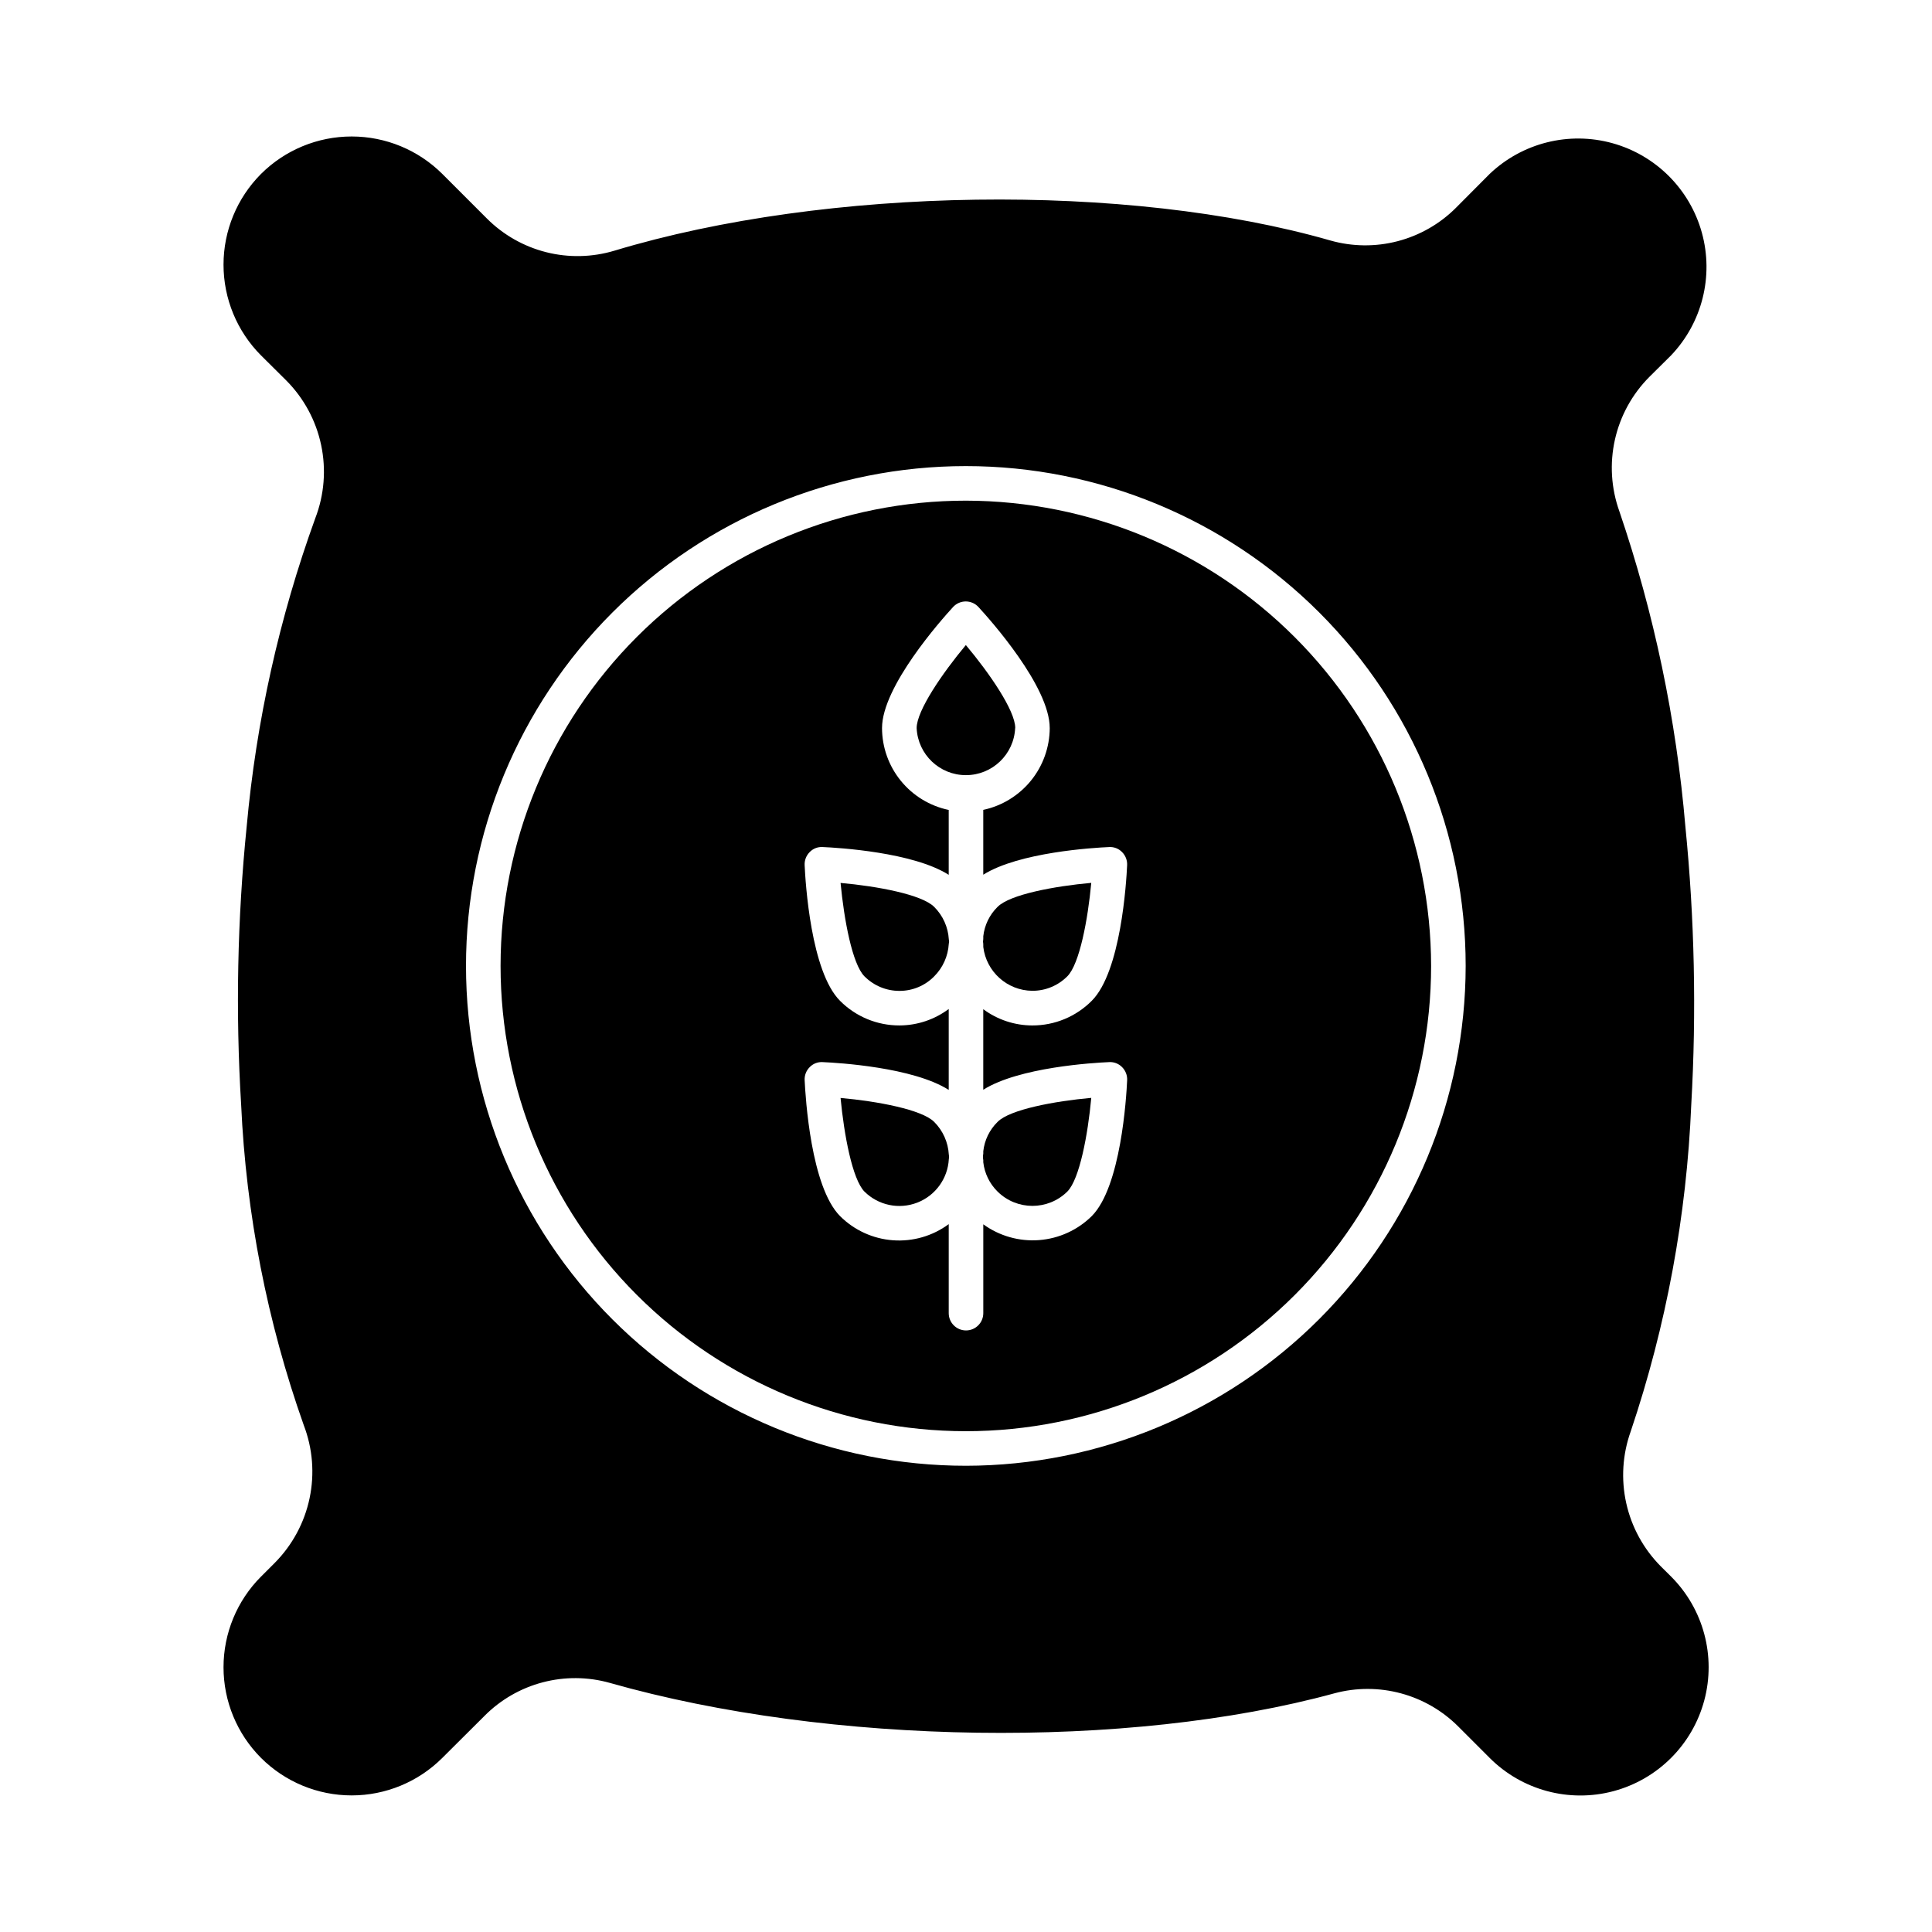 <?xml version="1.0" encoding="UTF-8"?>
<!-- Uploaded to: ICON Repo, www.svgrepo.com, Generator: ICON Repo Mixer Tools -->
<svg fill="#000000" width="800px" height="800px" version="1.1" viewBox="144 144 512 512" xmlns="http://www.w3.org/2000/svg">
 <g>
  <path d="m395.52 393.54c-0.039-0.195-0.066-0.395-0.074-0.594-0.188-3.246-1.566-6.312-3.871-8.605-3.266-3.289-15.113-5.496-24.816-6.356 0.918 9.688 3.098 21.527 6.344 24.77l0.004-0.004c2.449 2.465 5.785 3.852 9.258 3.844h0.023c3.445 0.004 6.746-1.375 9.16-3.828 2.312-2.301 3.695-5.367 3.887-8.621 0.012-0.203 0.039-0.406 0.086-0.605z"/>
  <path d="m395.52 450.59c-0.043-0.199-0.066-0.402-0.074-0.605-0.18-3.266-1.559-6.348-3.871-8.66-3.258-3.285-15.113-5.496-24.816-6.356 0.918 9.695 3.106 21.559 6.356 24.844l0.004-0.004c3.676 3.629 9.137 4.766 13.953 2.902 4.816-1.859 8.094-6.371 8.375-11.523 0.008-0.203 0.035-0.402 0.074-0.598z"/>
  <path d="m404.58 392.67c0 0.285-0.027 0.57-0.082 0.852 0.055 0.281 0.082 0.57 0.082 0.859v0.578c0.805 6.578 6.356 11.547 12.984 11.613h0.031c3.477 0.008 6.809-1.375 9.258-3.84 3.246-3.246 5.449-15.082 6.344-24.766-9.699 0.871-21.555 3.07-24.797 6.34l-0.051 0.047v-0.004c-2.113 2.078-3.441 4.816-3.769 7.762z"/>
  <path d="m413.05 336.93c0-4.621-6.844-14.547-13.09-21.984-6.223 7.461-13.039 17.383-13.039 22.008 0.32 6.977 6.07 12.469 13.055 12.469 6.984 0 12.73-5.492 13.051-12.469z"/>
  <path d="m404.58 449.73c-0.109 0.566-0.109 1.148 0 1.711v0.57c0.336 2.938 1.664 5.672 3.769 7.75 5.125 5.082 13.391 5.082 18.52 0 3.231-3.266 5.438-15.113 6.328-24.816-9.699 0.871-21.555 3.07-24.801 6.344l-0.047 0.047c-2.113 2.074-3.445 4.816-3.769 7.762z"/>
  <path d="m584.14 559.11c-4.578-4.606-7.758-10.414-9.168-16.754-1.41-6.34-0.996-12.949 1.199-19.062 9.41-27.949 14.809-57.094 16.031-86.562 1.398-24.566 0.879-49.207-1.559-73.691-2.414-28.457-8.289-56.512-17.496-83.543-2.18-6.086-2.59-12.664-1.18-18.973 1.41-6.309 4.582-12.086 9.148-16.66l5.727-5.68c8.25-8.652 11.352-21 8.168-32.523-3.188-11.523-12.188-20.527-23.707-23.719-11.523-3.188-23.875-0.094-32.531 8.152l-8.887 8.93h0.004c-4.277 4.293-9.625 7.359-15.488 8.891-5.863 1.531-12.027 1.465-17.855-0.188-53.68-15.434-133.46-14.289-189.71 2.703-5.891 1.77-12.148 1.906-18.109 0.398-5.961-1.512-11.398-4.609-15.738-8.965l-11.77-11.77c-6.379-6.359-15.02-9.926-24.023-9.926-9.004 0-17.645 3.566-24.023 9.926-6.363 6.383-9.938 15.031-9.938 24.043 0 9.016 3.574 17.664 9.938 24.047l6.688 6.641c4.672 4.691 7.883 10.637 9.246 17.113 1.367 6.481 0.828 13.215-1.551 19.391-9.547 26.344-15.656 53.805-18.184 81.711-2.473 24.5-2.965 49.16-1.465 73.738 1.32 28.949 6.906 57.551 16.578 84.867 2.383 6.188 2.922 12.93 1.555 19.414-1.363 6.484-4.578 12.434-9.246 17.137l-3.617 3.617h-0.004c-6.363 6.375-9.938 15.016-9.938 24.023 0 9.008 3.574 17.648 9.938 24.023 6.375 6.367 15.016 9.941 24.023 9.941 9.008 0 17.648-3.574 24.023-9.941l11.176-11.129v-0.004c4.254-4.281 9.574-7.352 15.41-8.887 5.84-1.539 11.98-1.492 17.793 0.141 58.305 16.578 137.31 17.727 192.09 2.75 5.762-1.539 11.824-1.531 17.582 0.023 5.758 1.551 11.004 4.59 15.211 8.812l8.289 8.289v0.004c8.586 8.59 21.098 11.949 32.828 8.812 11.73-3.137 20.898-12.297 24.047-24.023 3.148-11.727-0.199-24.246-8.781-32.836zm-184.14-26.668c-35.137 0.012-68.836-13.938-93.684-38.773-24.852-24.84-38.812-58.531-38.82-93.668-0.004-35.133 13.949-68.828 38.789-93.676 24.84-24.844 58.535-38.805 93.672-38.805 35.133 0 68.828 13.957 93.672 38.805 24.84 24.844 38.793 58.539 38.789 93.676-0.043 35.109-14.008 68.766-38.832 93.594-24.82 24.828-58.48 38.797-93.586 38.848z"/>
  <path d="m400 276.68c-32.703-0.012-64.07 12.973-87.203 36.09-23.133 23.117-36.133 54.477-36.141 87.18s12.977 64.07 36.094 87.199c23.121 23.129 54.48 36.125 87.184 36.133 32.703 0.008 64.07-12.98 87.199-36.102 23.125-23.121 36.121-54.48 36.125-87.184-0.035-32.688-13.027-64.023-36.137-87.141-23.105-23.117-54.438-36.125-87.121-36.176zm37.938 148.79h-0.004c1.289-0.078 2.547 0.414 3.441 1.34 0.906 0.91 1.391 2.16 1.332 3.441-0.211 4.648-1.652 28.23-9.363 36.008h0.004c-3.758 3.719-8.711 5.977-13.98 6.379-5.269 0.402-10.508-1.082-14.785-4.184v23.547c0 2.527-2.051 4.578-4.578 4.578-2.531 0-4.582-2.051-4.582-4.578v-23.594c-4.258 3.148-9.508 4.668-14.789 4.277-5.285-0.387-10.254-2.66-14.004-6.398-7.742-7.785-9.16-31.387-9.391-36.035-0.062-1.285 0.422-2.531 1.332-3.441 0.895-0.934 2.152-1.422 3.441-1.34 4.219 0.184 23.969 1.375 33.41 7.363v-21.441c-3.762 2.812-8.328 4.34-13.023 4.359h-0.051c-5.906 0.012-11.574-2.34-15.734-6.531-7.723-7.723-9.16-31.309-9.375-35.961v-0.004c-0.059-1.281 0.426-2.527 1.332-3.438 0.891-0.938 2.152-1.426 3.441-1.344 4.219 0.184 23.969 1.375 33.41 7.363v-17.191c-4.988-1.043-9.469-3.769-12.684-7.719-3.219-3.953-4.981-8.895-4.988-13.992 0-10.992 15.676-28.633 18.82-32.062l-0.004 0.004c0.867-0.945 2.09-1.488 3.371-1.488 1.285 0 2.508 0.539 3.371 1.484 3.152 3.426 18.883 21.07 18.883 32.062l0.004-0.004c-0.023 5.086-1.781 10.008-4.984 13.953-3.207 3.945-7.664 6.68-12.633 7.742v17.18c9.469-5.953 29.137-7.144 33.352-7.328 1.289-0.078 2.547 0.414 3.441 1.344 0.906 0.91 1.391 2.156 1.332 3.441-0.211 4.652-1.652 28.242-9.375 35.961-4.164 4.191-9.828 6.543-15.734 6.531h-0.051c-4.668-0.016-9.211-1.523-12.965-4.305v21.344c9.484-5.969 29.156-7.144 33.371-7.324z"/>
 </g>
</svg>